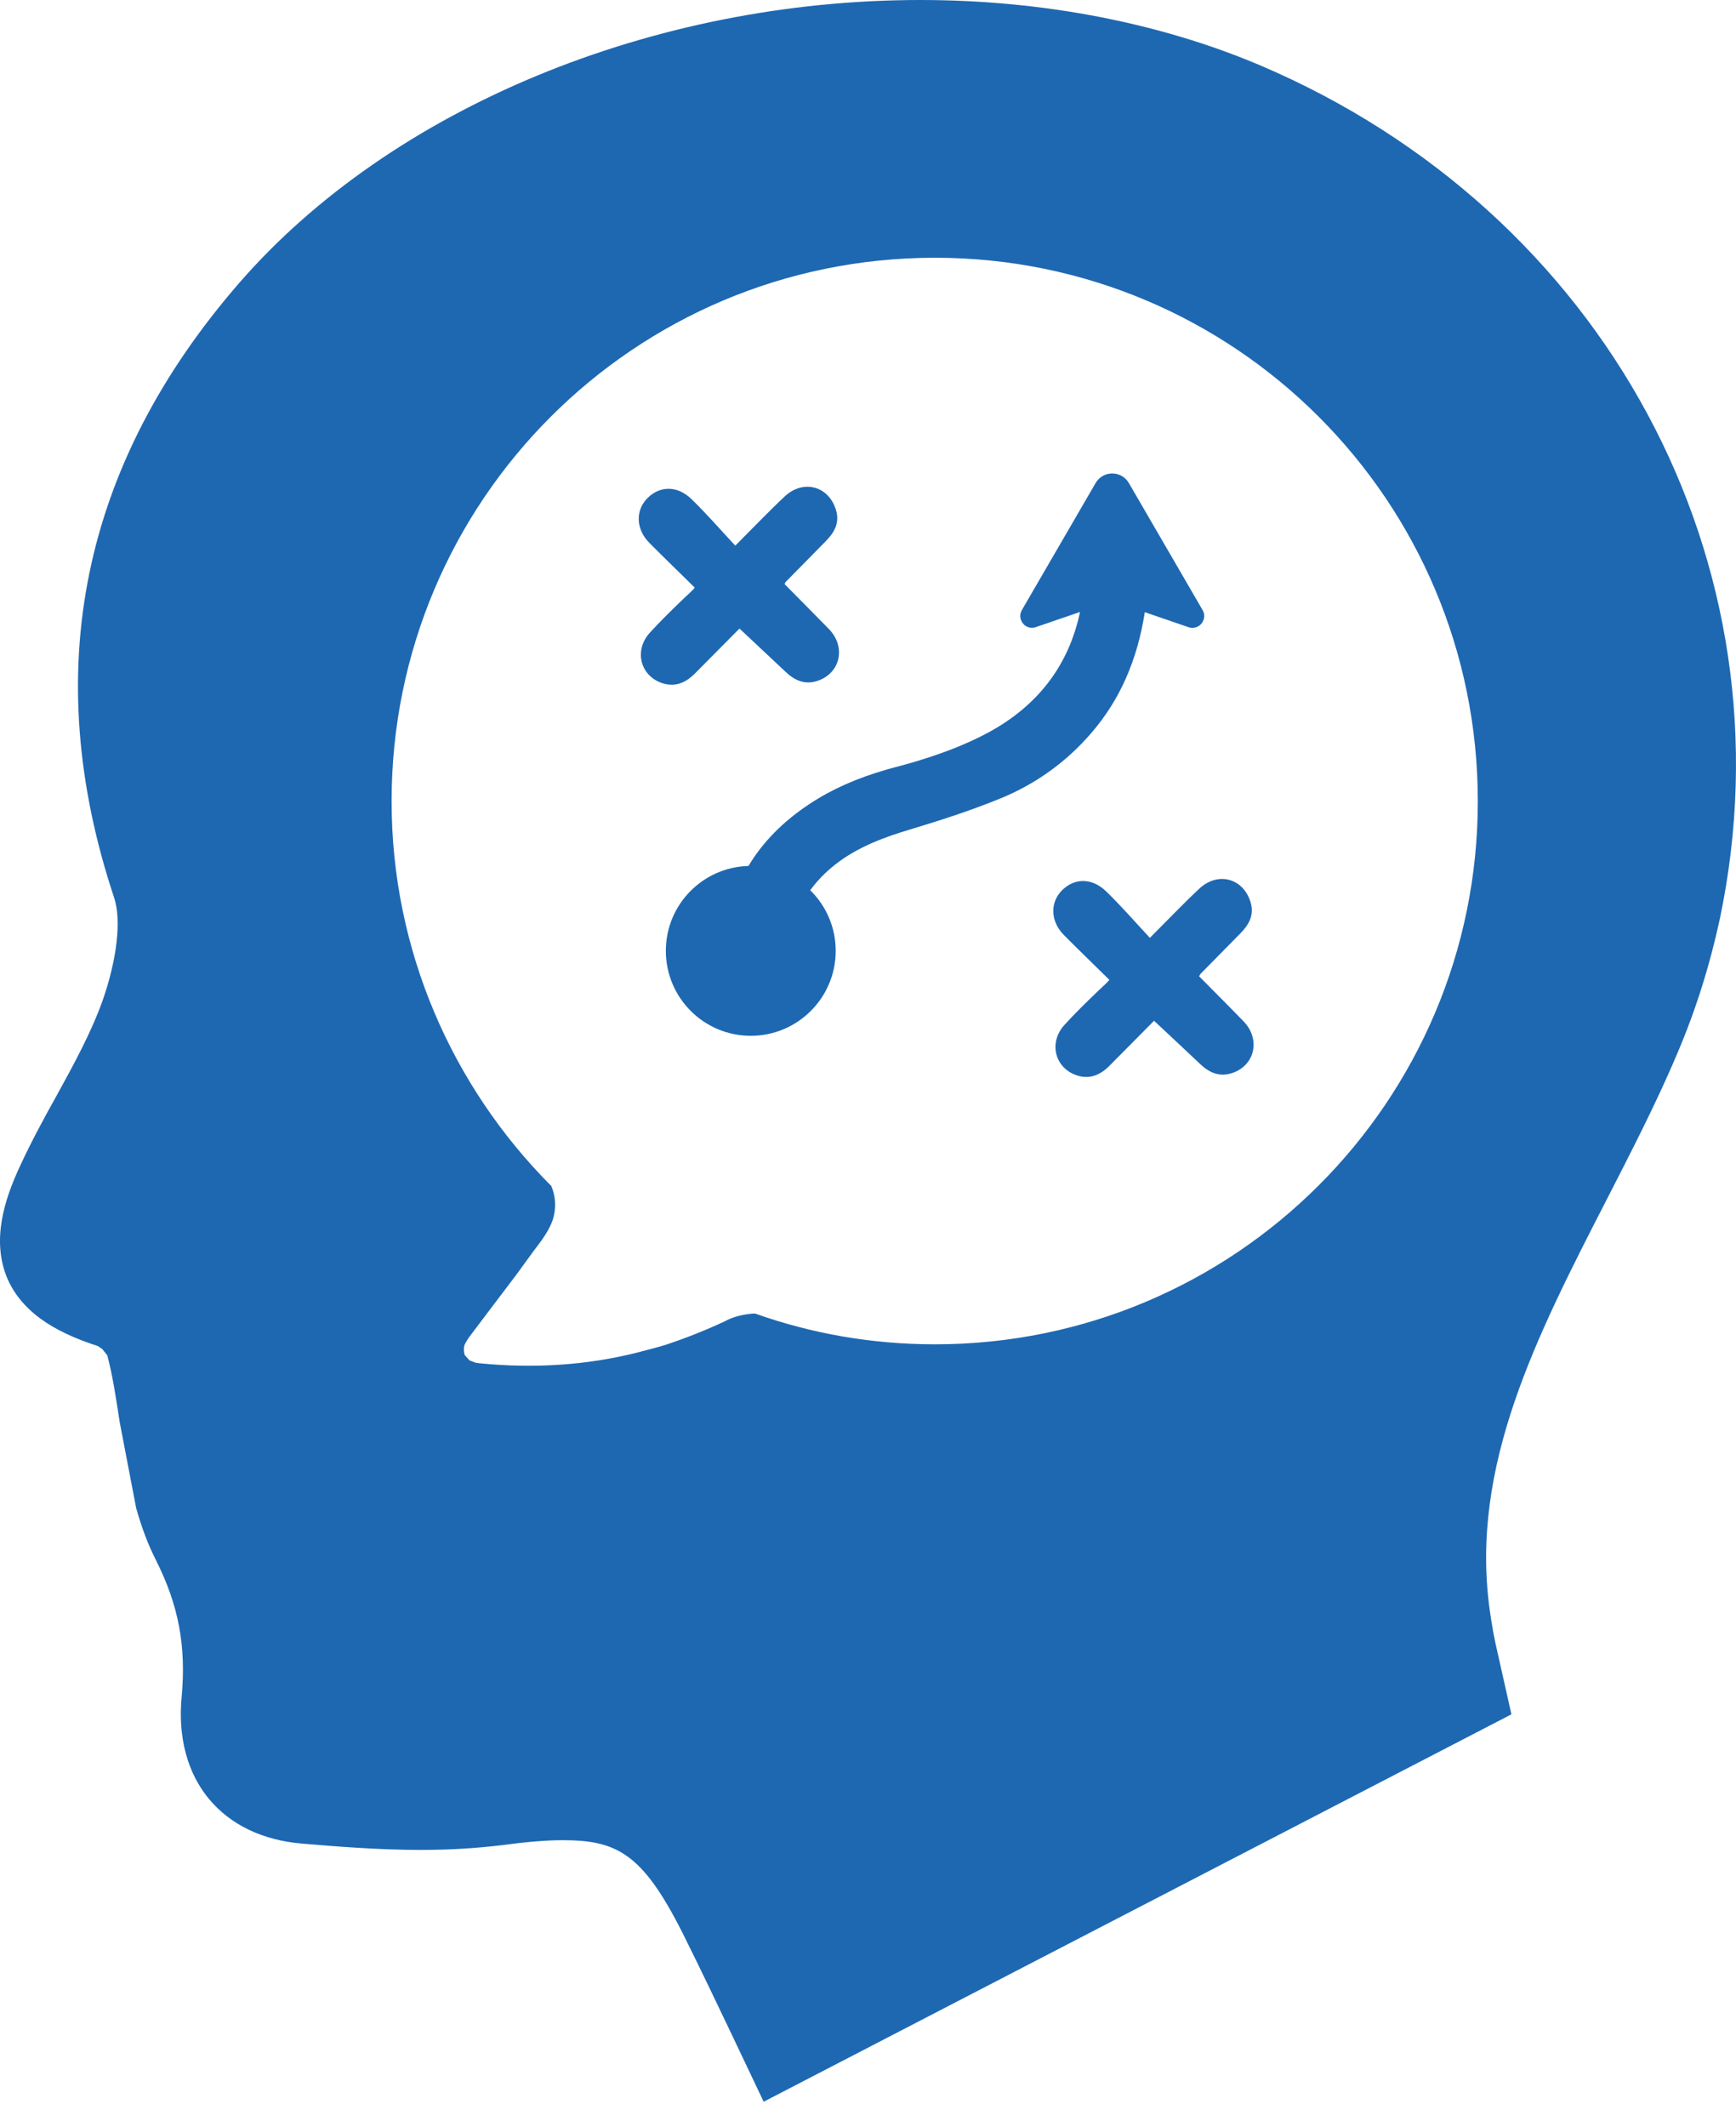 <svg width="40" height="49" viewBox="0 0 40 49" fill="none" xmlns="http://www.w3.org/2000/svg">
<path d="M29.034 1.504C26.721 0.524 24.014 0 21.206 0C15.028 0 9.012 2.498 5.519 6.509C1.871 10.705 0.899 15.47 2.627 20.669C2.804 21.186 2.696 22.095 2.365 23.044C2.103 23.776 1.717 24.486 1.301 25.242C1.008 25.766 0.715 26.306 0.445 26.893C0.113 27.617 -0.21 28.566 0.175 29.461C0.568 30.348 1.494 30.756 2.25 31.003L2.357 31.073L2.473 31.22C2.596 31.69 2.673 32.199 2.759 32.762L3.137 34.736C3.268 35.199 3.415 35.585 3.591 35.931C4.116 36.972 4.293 37.913 4.185 39.094C4.077 40.274 4.47 41.022 4.817 41.438C5.311 42.032 6.051 42.387 6.954 42.464C7.771 42.533 8.735 42.61 9.691 42.61C10.362 42.61 10.972 42.572 11.55 42.502C12.121 42.425 12.591 42.386 12.969 42.386C14.258 42.386 14.843 42.718 15.815 44.7C16.163 45.402 16.502 46.111 16.841 46.821L17.596 48.41L34.825 39.487L34.517 38.114C34.432 37.76 34.37 37.412 34.324 37.073C33.869 33.772 35.396 30.795 37.016 27.64C37.556 26.584 38.172 25.396 38.658 24.239C39.075 23.259 39.399 22.226 39.63 21.154C41.343 12.972 36.986 4.889 29.034 1.504ZM21.542 30.964C20.075 30.964 18.691 30.714 17.4 30.256H17.348C17.109 30.277 16.89 30.329 16.703 30.433C16.256 30.642 15.808 30.819 15.34 30.975C15.111 31.047 14.882 31.099 14.653 31.162C13.519 31.443 12.312 31.526 11.053 31.401C11.032 31.401 11.001 31.391 10.969 31.391C10.875 31.36 10.844 31.339 10.823 31.339L10.709 31.214C10.688 31.141 10.688 31.099 10.688 31.068L10.698 30.995C10.709 30.964 10.74 30.901 10.803 30.808C11.166 30.33 11.531 29.84 11.905 29.351L12.291 28.82C12.509 28.54 12.655 28.331 12.738 28.092C12.832 27.78 12.79 27.52 12.696 27.301H12.686C10.428 25.032 9.023 21.9 9.023 18.456C9.023 11.536 14.622 5.937 21.542 5.937C28.452 5.937 34.051 11.535 34.051 18.456C34.051 25.365 28.452 30.964 21.542 30.964Z" fill="#1E68B2"/>
<path d="M27.63 22.488C27.982 22.844 28.32 23.181 28.653 23.525C29.046 23.93 28.922 24.526 28.408 24.71C28.113 24.816 27.872 24.715 27.656 24.511C27.31 24.184 26.962 23.858 26.591 23.512C26.232 23.873 25.897 24.213 25.561 24.551C25.352 24.76 25.11 24.866 24.814 24.77C24.306 24.604 24.155 24.018 24.524 23.61C24.777 23.331 25.049 23.067 25.322 22.806C25.403 22.73 25.571 22.578 25.558 22.566C25.148 22.162 24.837 21.864 24.512 21.535C24.2 21.22 24.189 20.782 24.477 20.5C24.763 20.22 25.163 20.216 25.488 20.532C25.831 20.864 26.145 21.227 26.495 21.602C26.926 21.171 27.269 20.81 27.631 20.471C28.07 20.059 28.67 20.235 28.823 20.81C28.897 21.088 28.77 21.305 28.585 21.494C28.278 21.808 27.968 22.119 27.661 22.432C27.648 22.446 27.641 22.468 27.63 22.488Z" fill="#1E68B2"/>
<path d="M18.078 13.454C18.429 13.81 18.767 14.147 19.101 14.491C19.494 14.896 19.369 15.492 18.855 15.676C18.561 15.782 18.319 15.681 18.104 15.477C17.757 15.15 17.409 14.825 17.039 14.478C16.68 14.84 16.344 15.179 16.008 15.517C15.799 15.726 15.557 15.832 15.261 15.736C14.753 15.57 14.602 14.984 14.971 14.576C15.225 14.297 15.496 14.033 15.769 13.772C15.85 13.696 16.018 13.544 16.005 13.532C15.595 13.128 15.285 12.83 14.96 12.502C14.648 12.187 14.637 11.748 14.925 11.467C15.21 11.186 15.611 11.182 15.935 11.498C16.278 11.831 16.592 12.193 16.942 12.568C17.373 12.137 17.716 11.776 18.078 11.437C18.517 11.025 19.117 11.201 19.27 11.776C19.345 12.054 19.217 12.271 19.032 12.46C18.726 12.775 18.415 13.086 18.108 13.398C18.094 13.412 18.088 13.434 18.078 13.454Z" fill="#1E68B2"/>
<path d="M27.709 14.051L26.011 11.127C25.84 10.832 25.415 10.832 25.244 11.127L23.546 14.051C23.427 14.256 23.609 14.506 23.84 14.454L24.885 14.096C24.627 15.32 23.919 16.252 22.771 16.873C22.266 17.145 21.688 17.37 20.953 17.583C20.846 17.613 20.738 17.642 20.62 17.674L20.591 17.682C20.566 17.689 20.541 17.696 20.518 17.701C20.488 17.708 20.46 17.717 20.429 17.726C19.742 17.924 19.162 18.181 18.659 18.514C18.045 18.918 17.574 19.397 17.246 19.946C16.19 19.975 15.342 20.837 15.342 21.901C15.342 22.982 16.218 23.858 17.299 23.858C18.379 23.858 19.256 22.982 19.256 21.901C19.256 21.354 19.031 20.86 18.669 20.505C18.825 20.291 19.016 20.093 19.244 19.914C19.768 19.5 20.407 19.274 20.962 19.108C21.62 18.91 22.324 18.686 23.027 18.401C23.855 18.066 24.57 17.554 25.151 16.877C25.803 16.121 26.205 15.207 26.378 14.101L27.413 14.456C27.647 14.506 27.829 14.256 27.709 14.051Z" fill="#1E68B2"/>
</svg>

